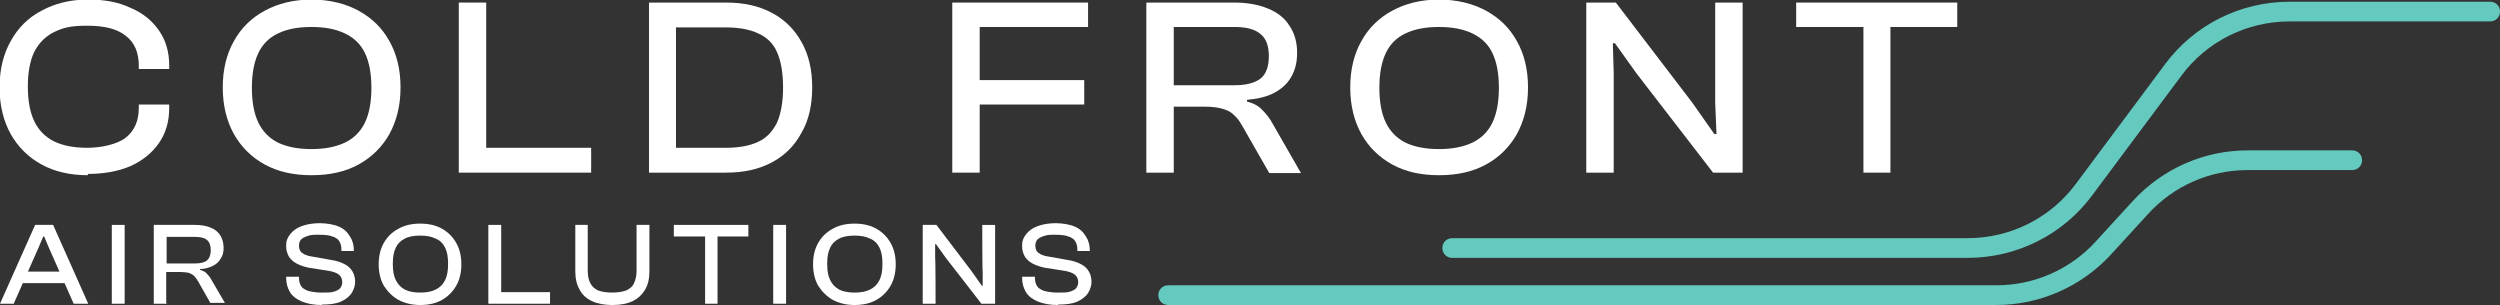 <?xml version="1.0" encoding="UTF-8"?>
<svg id="Layer_1" xmlns="http://www.w3.org/2000/svg" version="1.1" viewBox="0 0 583.6 71.2">
  <rect x="0" y="0" width="583.6" height="71.2" fill="#333333" stroke="none"/>
  <!-- Generator: Adobe Illustrator 29.1.0, SVG Export Plug-In . SVG Version: 2.1.0 Build 142)  -->
  <defs>
    <style>
      .st0 {
        fill: #fff;
      }

      .st1 {
        fill: #64c9be;
        fill-rule: evenodd;
      }
    </style>
  </defs>
  <g>
    <path class="st0" d="M246.9,71.2c-1.8,0-3.3-.3-4.6-.8-1.2-.5-2.2-1.2-2.8-2.2-.6-1-.9-2.1-.9-3.4v-.2h3v.4c0,.7.2,1.3.5,1.8.3.5.9.8,1.6,1.1.8.2,1.8.4,3.2.4s2.1,0,2.8-.2c.7-.2,1.2-.5,1.5-.8.3-.4.5-.9.5-1.4,0-.8-.3-1.4-.8-1.8-.5-.4-1.3-.7-2.5-.9l-4.5-.7c-1-.2-1.9-.5-2.7-.9-.8-.4-1.4-.9-1.9-1.6-.4-.7-.7-1.5-.7-2.5s.1-1.3.4-2c.3-.6.8-1.2,1.4-1.7.6-.5,1.4-.9,2.4-1.2,1-.3,2.2-.5,3.7-.5s3.3.3,4.4.8c1.2.5,2,1.3,2.6,2.3.6.9.9,2,.9,3.2v.2h-2.9v-.4c0-.8-.2-1.4-.5-1.9-.3-.5-.9-.9-1.6-1.1-.8-.3-1.8-.4-3-.4s-2,0-2.7.3c-.7.2-1.2.5-1.5.8-.3.3-.5.8-.5,1.4s.1.9.3,1.3c.2.3.6.6,1,.8.5.2,1,.4,1.8.5l4.5.8c1.2.2,2.2.5,3.1,1,.8.4,1.4,1,1.8,1.7.4.7.6,1.5.6,2.4s-.3,1.8-.8,2.6c-.5.8-1.4,1.5-2.5,2-1.1.5-2.6.7-4.4.7Z"/>
    <path class="st0" d="M218.4,70.9h-3v-18.4h3.2l8.2,10.8,2.4,3.4h.2v-3.3c-.1,0-.1-10.9-.1-10.9h3v18.4h-3.2l-8.3-10.7-2.3-3.2h-.2v3.2c.1,0,.1,10.8.1,10.8Z"/>
    <path class="st0" d="M199.5,71.2c-1.9,0-3.6-.4-5.1-1.2-1.4-.8-2.5-1.9-3.4-3.3-.8-1.4-1.2-3.1-1.2-5s.4-3.6,1.2-5c.8-1.4,1.9-2.5,3.4-3.3,1.4-.8,3.1-1.2,5.1-1.2s3.7.4,5.1,1.2c1.4.8,2.5,1.9,3.3,3.3.8,1.4,1.2,3.1,1.2,5s-.4,3.6-1.2,5c-.8,1.4-1.9,2.5-3.3,3.3-1.4.8-3.1,1.2-5.1,1.2ZM199.5,68.3c1.4,0,2.6-.2,3.6-.7,1-.5,1.7-1.2,2.2-2.2.5-1,.7-2.2.7-3.8s-.2-2.8-.7-3.8c-.5-1-1.2-1.7-2.2-2.1-1-.5-2.2-.7-3.6-.7s-2.7.2-3.6.7c-1,.5-1.7,1.2-2.1,2.1-.5,1-.7,2.2-.7,3.8s.2,2.8.7,3.8c.5,1,1.2,1.7,2.1,2.2,1,.5,2.2.7,3.6.7Z"/>
    <path class="st0" d="M183.5,70.9h-3v-18.4h3v18.4Z"/>
    <path class="st0" d="M167.5,70.9h-2.9v-18.4h2.9v18.4ZM174.7,55.2h-17.4v-2.7h17.4v2.7Z"/>
    <path class="st0" d="M142.9,71.2c-1.8,0-3.4-.3-4.7-.9-1.3-.6-2.3-1.5-2.9-2.7-.7-1.2-1-2.6-1-4.3v-10.8h2.9v10.6c0,1.2.2,2.3.6,3,.4.8,1,1.3,1.8,1.7.8.3,1.9.5,3.3.5s2.4-.2,3.3-.5c.8-.4,1.5-.9,1.8-1.7.4-.8.6-1.8.6-3v-10.6h3v10.8c0,1.7-.3,3.1-1,4.3-.7,1.2-1.7,2.1-2.9,2.7-1.3.6-2.8.9-4.7.9Z"/>
    <path class="st0" d="M117,70.9h-3v-18.4h3v18.4ZM128.4,70.9h-13.4v-2.7h13.4v2.7Z"/>
    <path class="st0" d="M98.1,71.2c-1.9,0-3.6-.4-5.1-1.2-1.4-.8-2.5-1.9-3.4-3.3-.8-1.4-1.2-3.1-1.2-5s.4-3.6,1.2-5c.8-1.4,1.9-2.5,3.4-3.3,1.4-.8,3.1-1.2,5.1-1.2s3.7.4,5.1,1.2c1.4.8,2.5,1.9,3.3,3.3.8,1.4,1.2,3.1,1.2,5s-.4,3.6-1.2,5c-.8,1.4-1.9,2.5-3.3,3.3-1.4.8-3.1,1.2-5.1,1.2ZM98.1,68.3c1.4,0,2.6-.2,3.6-.7,1-.5,1.7-1.2,2.2-2.2.5-1,.7-2.2.7-3.8s-.2-2.8-.7-3.8c-.5-1-1.2-1.7-2.2-2.1-1-.5-2.2-.7-3.6-.7s-2.7.2-3.6.7c-1,.5-1.7,1.2-2.1,2.1-.5,1-.7,2.2-.7,3.8s.2,2.8.7,3.8c.5,1,1.2,1.7,2.1,2.2,1,.5,2.2.7,3.6.7Z"/>
    <path class="st0" d="M75.1,71.2c-1.8,0-3.3-.3-4.6-.8-1.2-.5-2.2-1.2-2.8-2.2-.6-1-.9-2.1-.9-3.4v-.2h3v.4c0,.7.2,1.3.5,1.8.3.5.9.8,1.6,1.1.8.2,1.8.4,3.2.4s2.1,0,2.8-.2c.7-.2,1.2-.5,1.5-.8.3-.4.5-.9.5-1.4,0-.8-.3-1.4-.8-1.8s-1.3-.7-2.5-.9l-4.5-.7c-1-.2-1.9-.5-2.7-.9-.8-.4-1.4-.9-1.9-1.6-.4-.7-.7-1.5-.7-2.5s.1-1.3.4-2c.3-.6.8-1.2,1.4-1.7.6-.5,1.4-.9,2.4-1.2,1-.3,2.2-.5,3.7-.5s3.3.3,4.4.8c1.2.5,2,1.3,2.6,2.3.6.9.9,2,.9,3.2v.2h-2.9v-.4c0-.8-.2-1.4-.5-1.9-.3-.5-.9-.9-1.6-1.1-.8-.3-1.8-.4-3.1-.4s-2,0-2.7.3c-.7.2-1.2.5-1.5.8-.3.3-.5.8-.5,1.4s.1.9.3,1.3c.2.3.6.6,1,.8.5.2,1,.4,1.8.5l4.5.8c1.2.2,2.2.5,3.1,1,.8.4,1.4,1,1.8,1.7.4.7.6,1.5.6,2.4s-.3,1.8-.8,2.6-1.4,1.5-2.5,2c-1.1.5-2.6.7-4.4.7Z"/>
    <path class="st0" d="M38.9,70.9h-3v-18.4h9.6c1.4,0,2.6.2,3.6.6,1,.4,1.8,1,2.3,1.8.5.8.8,1.8.8,2.9s-.2,1.9-.7,2.6c-.4.7-1,1.3-1.9,1.7-.8.4-1.8.7-2.9.7v.2c.7.2,1.3.5,1.6.9.4.4.8.9,1.1,1.5l3.1,5.3h-3.4l-2.9-5.1c-.3-.5-.6-.9-.9-1.2-.3-.3-.7-.5-1.2-.7-.5-.1-1.1-.2-1.9-.2h-3.4v7.1ZM38.9,55.2v6.3h6.6c1.2,0,2.2-.2,2.8-.7.6-.5.9-1.3.9-2.4s-.3-1.9-.9-2.4c-.6-.5-1.5-.7-2.8-.7h-6.6Z"/>
    <path class="st0" d="M29.1,70.9h-3v-18.4h3v18.4Z"/>
    <path class="st0" d="M3.3,70.9H0l8.2-18.4h4.2l8.2,18.4h-3.4l-5.8-13.1-1.1-2.6h-.2l-1.1,2.6-5.8,13.1ZM16.4,66.1H4.1v-2.7h12.3v2.7Z"/>
  </g>
  <g>
    <path class="st0" d="M441.3,40.3h-6.3V.6h6.3v39.7ZM456.9,6.3h-37.6V.6h37.6v5.8Z"/>
    <path class="st0" d="M376.7,40.3h-6.4V.6h6.9l17.8,23.3,5.2,7.4h.5l-.3-7.2V.6h6.4v39.7h-6.9l-17.9-23.2-5-7h-.5l.2,6.9v23.3Z"/>
    <path class="st0" d="M335.9,40.9c-4.2,0-7.8-.8-10.9-2.5-3.1-1.7-5.5-4.1-7.2-7.1-1.7-3.1-2.6-6.7-2.6-10.9s.9-7.8,2.6-10.8c1.7-3.1,4.2-5.5,7.2-7.1,3.1-1.7,6.8-2.6,10.9-2.6s7.9.9,11,2.6c3.1,1.7,5.5,4,7.2,7.1,1.7,3,2.6,6.6,2.6,10.8s-.9,7.8-2.6,10.9c-1.7,3-4.1,5.4-7.2,7.1-3.1,1.7-6.7,2.5-11,2.5ZM335.9,34.8c3.1,0,5.7-.5,7.8-1.5,2.1-1,3.7-2.6,4.7-4.7,1-2.1,1.5-4.8,1.5-8.1s-.5-6-1.5-8.1c-1-2.1-2.6-3.6-4.7-4.6-2.1-1-4.6-1.5-7.8-1.5s-5.7.5-7.8,1.5c-2.1,1-3.6,2.5-4.6,4.6-1,2.1-1.5,4.8-1.5,8.1s.5,6,1.5,8.1c1,2.1,2.6,3.7,4.6,4.7,2.1,1,4.7,1.5,7.8,1.5Z"/>
    <path class="st0" d="M274,40.3h-6.4V.6h20.6c3,0,5.6.5,7.8,1.4,2.2.9,3.9,2.2,5,4,1.2,1.7,1.8,3.9,1.8,6.3s-.5,4.1-1.4,5.7c-.9,1.6-2.3,2.8-4,3.7-1.7.9-3.9,1.4-6.3,1.6v.4c1.5.4,2.7,1,3.6,2,.9.9,1.7,1.9,2.4,3.2l6.6,11.5h-7.4l-6.3-11c-.6-1.1-1.2-1.9-2-2.6-.7-.7-1.5-1.1-2.6-1.4-1-.3-2.4-.5-4.1-.5h-7.3v15.4ZM274,6.3v13.6h14.2c2.6,0,4.6-.5,6-1.5,1.3-1,2-2.8,2-5.3s-.7-4.2-2-5.2c-1.3-1.1-3.3-1.6-6-1.6h-14.2Z"/>
    <path class="st0" d="M228.7,40.3h-6.4V.6h6.4v39.7ZM253.1,24.4h-28.8v-5.7h28.8v5.7ZM254,6.3h-29.7V.6h29.7v5.8Z"/>
    <path class="st0" d="M169.5,40.3h-16v-5.8h16c3.1,0,5.6-.5,7.5-1.4,2-.9,3.4-2.5,4.4-4.5.9-2.1,1.4-4.8,1.4-8.2s-.5-6.2-1.4-8.2c-.9-2.1-2.4-3.5-4.4-4.4-1.9-.9-4.4-1.4-7.5-1.4h-16V.6h16c4.2,0,7.7.8,10.7,2.4,3,1.6,5.3,3.9,6.9,6.8,1.7,3,2.5,6.5,2.5,10.6s-.8,7.7-2.5,10.6c-1.6,3-3.9,5.3-6.9,6.9-3,1.6-6.5,2.4-10.7,2.4ZM157.8,40.3h-6.3V.6h6.3v39.7Z"/>
    <path class="st0" d="M113.5,40.3h-6.4V.6h6.4v39.7ZM138,40.3h-29v-5.8h29v5.8Z"/>
    <path class="st0" d="M72.7,40.9c-4.2,0-7.8-.8-10.9-2.5-3.1-1.7-5.5-4.1-7.2-7.1-1.7-3.1-2.6-6.7-2.6-10.9s.9-7.8,2.6-10.8c1.7-3.1,4.2-5.5,7.2-7.1,3.1-1.7,6.8-2.6,10.9-2.6s7.9.9,11,2.6c3.1,1.7,5.5,4,7.2,7.1,1.7,3,2.6,6.6,2.6,10.8s-.9,7.8-2.6,10.9c-1.7,3-4.1,5.4-7.2,7.1-3.1,1.7-6.7,2.5-11,2.5ZM72.7,34.8c3.1,0,5.7-.5,7.8-1.5,2.1-1,3.7-2.6,4.7-4.7,1-2.1,1.5-4.8,1.5-8.1s-.5-6-1.5-8.1c-1-2.1-2.6-3.6-4.7-4.6-2.1-1-4.6-1.5-7.8-1.5s-5.7.5-7.8,1.5c-2.1,1-3.6,2.5-4.6,4.6-1,2.1-1.5,4.8-1.5,8.1s.5,6,1.5,8.1c1,2.1,2.6,3.7,4.6,4.7,2.1,1,4.7,1.5,7.8,1.5Z"/>
    <path class="st0" d="M20.5,40.9c-4.1,0-7.7-.8-10.8-2.5-3.1-1.7-5.5-4.1-7.2-7.1-1.7-3.1-2.6-6.7-2.6-10.9s.9-7.8,2.6-10.8c1.7-3.1,4.1-5.5,7.2-7.1,3.1-1.7,6.7-2.6,10.8-2.6s7.1.6,9.9,1.9c2.9,1.2,5.1,3,6.7,5.3,1.6,2.3,2.4,5,2.4,8.2v.8h-7.1v-.8c0-3-1-5.4-3-6.9-1.9-1.6-4.9-2.4-9-2.4s-5.7.5-7.8,1.5c-2,1-3.5,2.5-4.6,4.6-1,2.1-1.5,4.8-1.5,8.1s.5,6,1.5,8.1c1,2.1,2.6,3.7,4.6,4.7,2.1,1,4.6,1.5,7.8,1.5s7-.8,9-2.4c2-1.6,3-3.9,3-6.9v-.8h7.1v.8c0,3.2-.8,5.9-2.4,8.2-1.6,2.3-3.8,4.1-6.7,5.4-2.8,1.2-6.2,1.8-9.9,1.8Z"/>
  </g>
  <g>
    <path class="st1" d="M551.4,37.4c0,1.3-1,2.3-2.3,2.3h-24.4c-8.9,0-17.3,3.7-23.3,10.3l-8.6,9.4c-6.9,7.5-16.6,11.8-26.8,11.8h-193.3c-1.3,0-2.3-1-2.3-2.3,0-1.3,1-2.3,2.3-2.3h193.3c8.9,0,17.3-3.7,23.3-10.3l8.6-9.4c6.9-7.5,16.6-11.8,26.8-11.8h24.4c1.3,0,2.3,1,2.3,2.3Z"/>
    <path class="st1" d="M583.6,2.7c0,1.3-1,2.3-2.3,2.3h-46.8c-10,0-19.4,4.7-25.3,12.7l-20.8,27.9c-6.8,9.2-17.6,14.6-29.1,14.6h-120.3c-1.3,0-2.3-1-2.3-2.3,0-1.3,1-2.3,2.3-2.3h120.3c10,0,19.4-4.7,25.3-12.7l20.8-27.9c6.8-9.2,17.6-14.6,29.1-14.6h46.8c1.3,0,2.3,1,2.3,2.3Z"/>
  </g>
</svg>